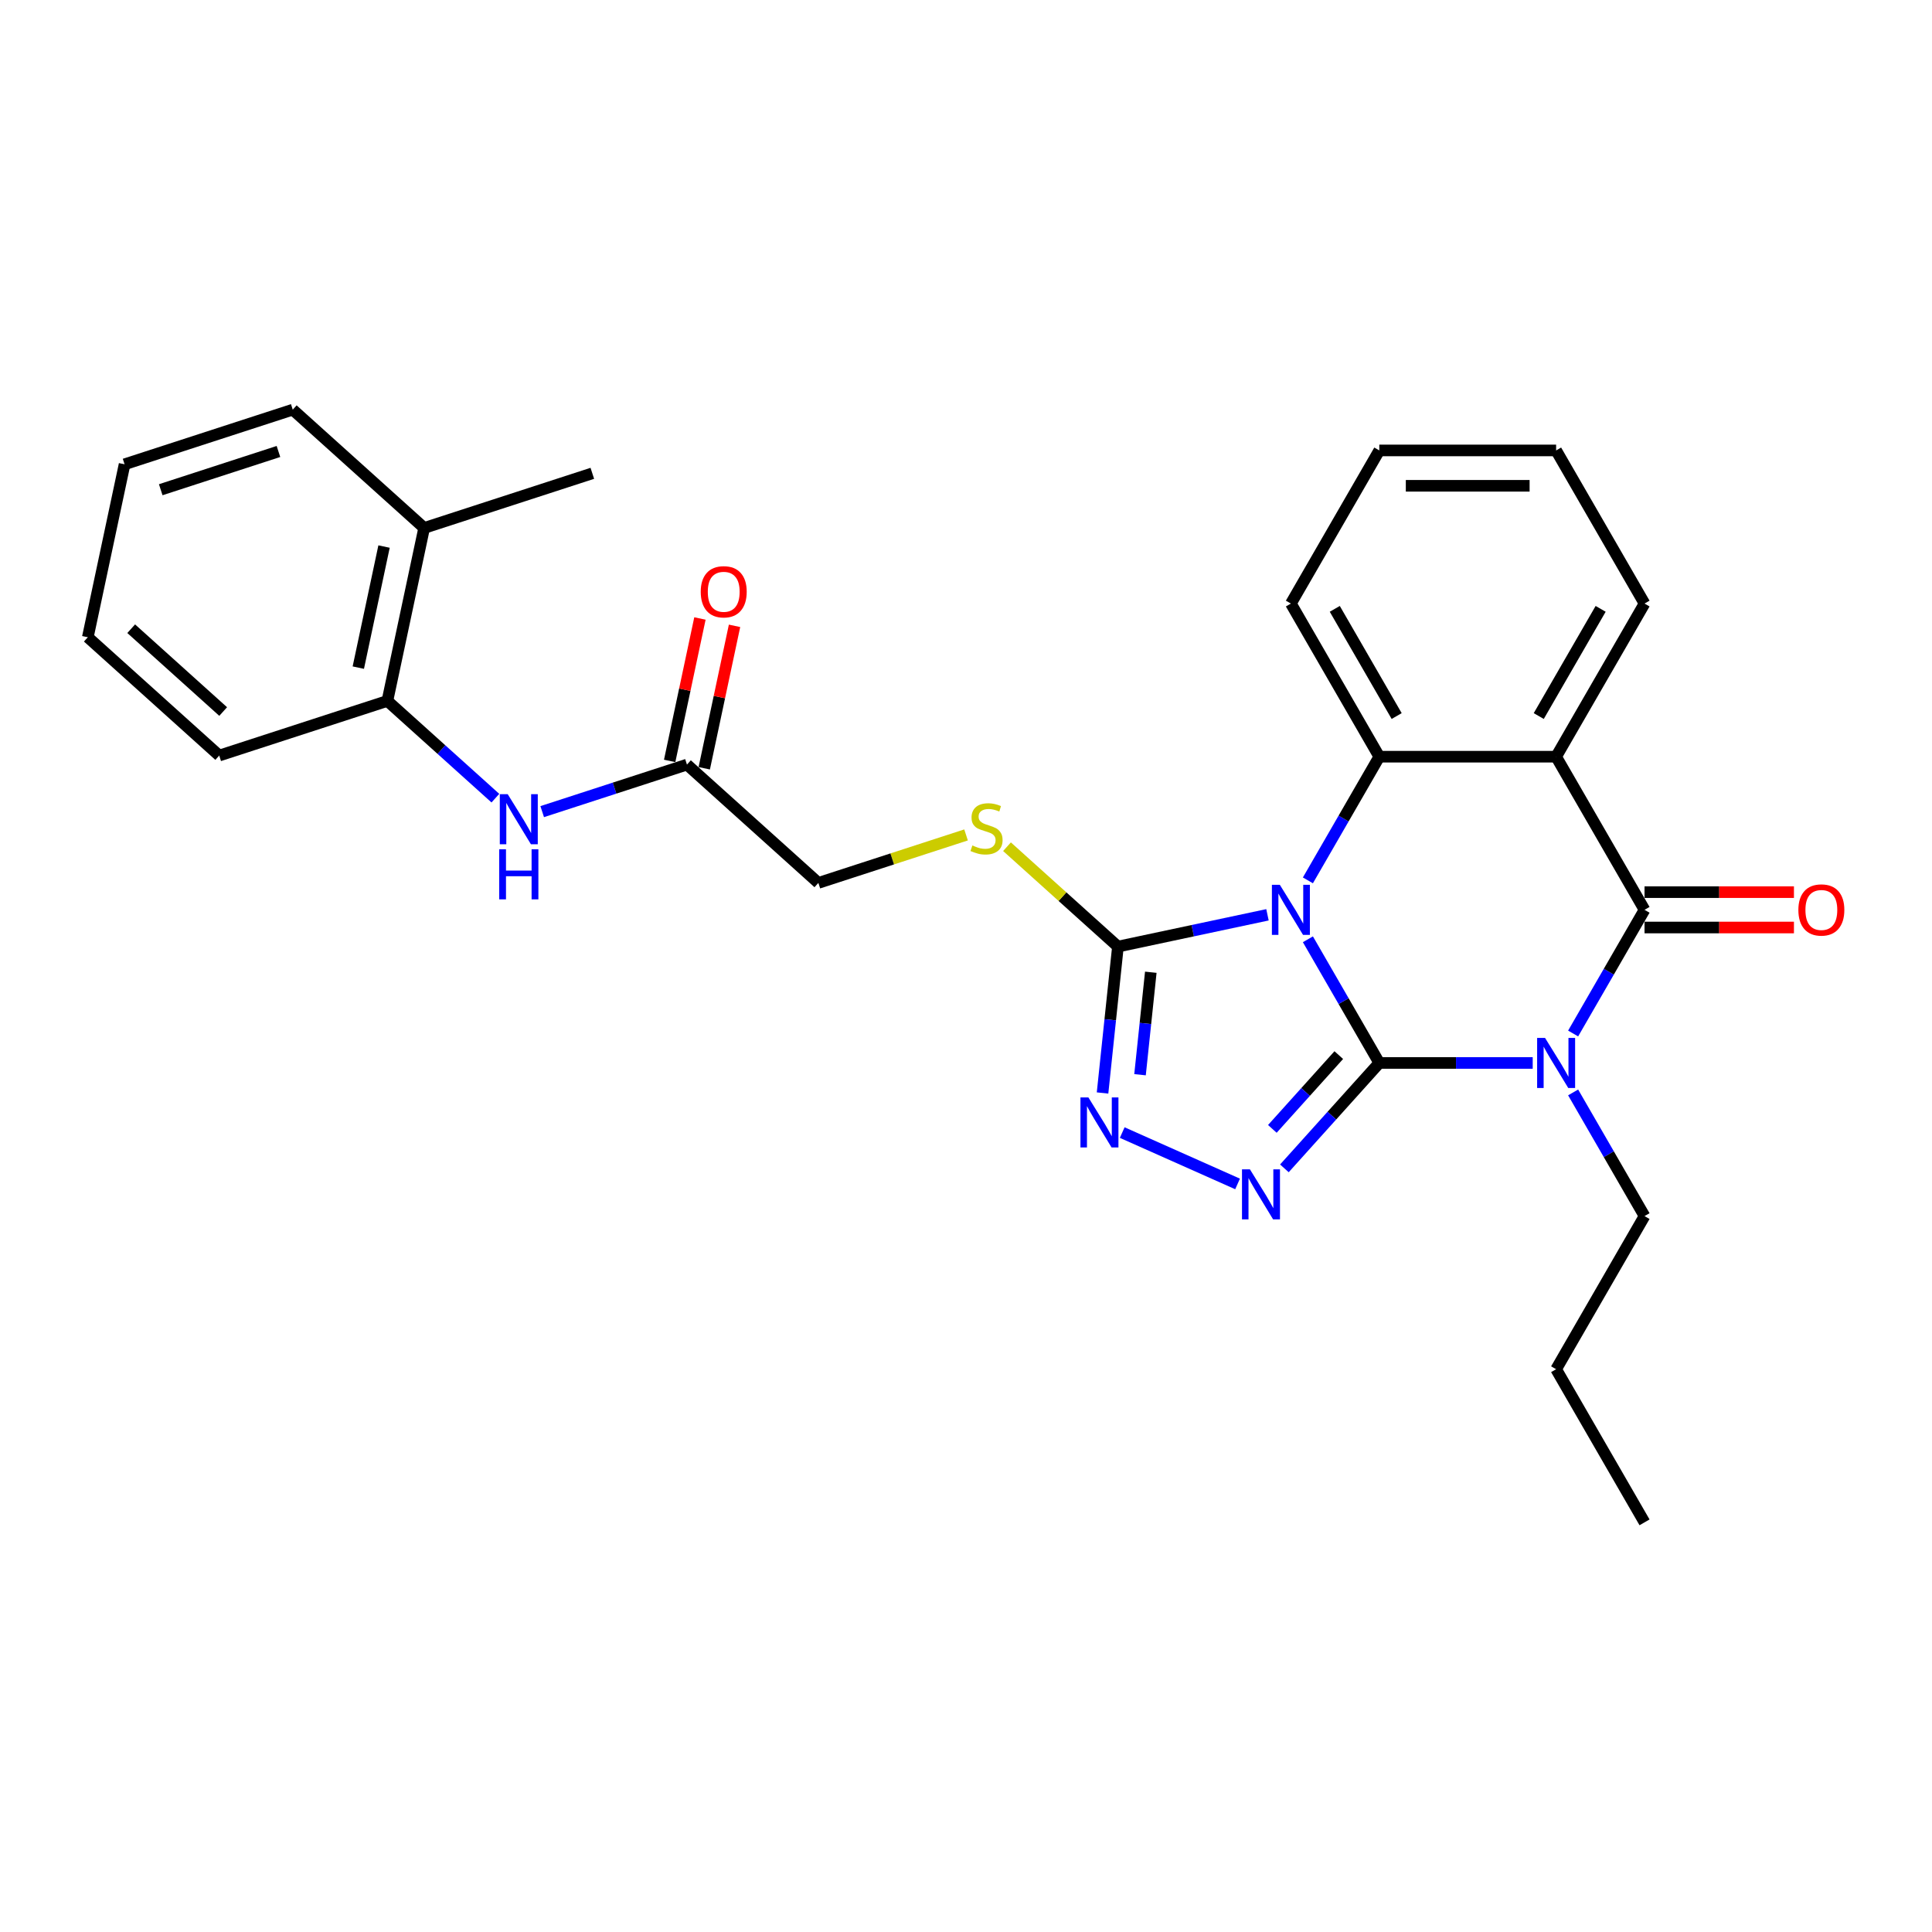<?xml version='1.0' encoding='iso-8859-1'?>
<svg version='1.1' baseProfile='full'
              xmlns='http://www.w3.org/2000/svg'
                      xmlns:rdkit='http://www.rdkit.org/xml'
                      xmlns:xlink='http://www.w3.org/1999/xlink'
                  xml:space='preserve'
width='1000px' height='1000px' viewBox='0 0 1000 1000'>
<!-- END OF HEADER -->
<rect style='opacity:1.0;fill:#FFFFFF;stroke:none' width='1000' height='1000' x='0' y='0'> </rect>
<path class='bond-0' d='M 713.924,550.185 L 695.445,518.179' style='fill:none;fill-rule:evenodd;stroke:#000000;stroke-width:6px;stroke-linecap:butt;stroke-linejoin:miter;stroke-opacity:1' />
<path class='bond-0' d='M 695.445,518.179 L 676.966,486.172' style='fill:none;fill-rule:evenodd;stroke:#0000FF;stroke-width:6px;stroke-linecap:butt;stroke-linejoin:miter;stroke-opacity:1' />
<path class='bond-1' d='M 713.924,550.185 L 753.626,550.185' style='fill:none;fill-rule:evenodd;stroke:#000000;stroke-width:6px;stroke-linecap:butt;stroke-linejoin:miter;stroke-opacity:1' />
<path class='bond-1' d='M 753.626,550.185 L 793.328,550.185' style='fill:none;fill-rule:evenodd;stroke:#0000FF;stroke-width:6px;stroke-linecap:butt;stroke-linejoin:miter;stroke-opacity:1' />
<path class='bond-3' d='M 713.924,550.185 L 689.362,577.463' style='fill:none;fill-rule:evenodd;stroke:#000000;stroke-width:6px;stroke-linecap:butt;stroke-linejoin:miter;stroke-opacity:1' />
<path class='bond-3' d='M 689.362,577.463 L 664.801,604.741' style='fill:none;fill-rule:evenodd;stroke:#0000FF;stroke-width:6px;stroke-linecap:butt;stroke-linejoin:miter;stroke-opacity:1' />
<path class='bond-3' d='M 692.952,546.12 L 675.759,565.215' style='fill:none;fill-rule:evenodd;stroke:#000000;stroke-width:6px;stroke-linecap:butt;stroke-linejoin:miter;stroke-opacity:1' />
<path class='bond-3' d='M 675.759,565.215 L 658.566,584.31' style='fill:none;fill-rule:evenodd;stroke:#0000FF;stroke-width:6px;stroke-linecap:butt;stroke-linejoin:miter;stroke-opacity:1' />
<path class='bond-5' d='M 676.966,455.677 L 695.445,423.67' style='fill:none;fill-rule:evenodd;stroke:#0000FF;stroke-width:6px;stroke-linecap:butt;stroke-linejoin:miter;stroke-opacity:1' />
<path class='bond-5' d='M 695.445,423.67 L 713.924,391.664' style='fill:none;fill-rule:evenodd;stroke:#000000;stroke-width:6px;stroke-linecap:butt;stroke-linejoin:miter;stroke-opacity:1' />
<path class='bond-6' d='M 656.045,473.5 L 617.343,481.727' style='fill:none;fill-rule:evenodd;stroke:#0000FF;stroke-width:6px;stroke-linecap:butt;stroke-linejoin:miter;stroke-opacity:1' />
<path class='bond-6' d='M 617.343,481.727 L 578.64,489.953' style='fill:none;fill-rule:evenodd;stroke:#000000;stroke-width:6px;stroke-linecap:butt;stroke-linejoin:miter;stroke-opacity:1' />
<path class='bond-2' d='M 814.249,534.937 L 832.728,502.931' style='fill:none;fill-rule:evenodd;stroke:#0000FF;stroke-width:6px;stroke-linecap:butt;stroke-linejoin:miter;stroke-opacity:1' />
<path class='bond-2' d='M 832.728,502.931 L 851.207,470.924' style='fill:none;fill-rule:evenodd;stroke:#000000;stroke-width:6px;stroke-linecap:butt;stroke-linejoin:miter;stroke-opacity:1' />
<path class='bond-14' d='M 814.249,565.433 L 832.728,597.439' style='fill:none;fill-rule:evenodd;stroke:#0000FF;stroke-width:6px;stroke-linecap:butt;stroke-linejoin:miter;stroke-opacity:1' />
<path class='bond-14' d='M 832.728,597.439 L 851.207,629.446' style='fill:none;fill-rule:evenodd;stroke:#000000;stroke-width:6px;stroke-linecap:butt;stroke-linejoin:miter;stroke-opacity:1' />
<path class='bond-4' d='M 851.207,470.924 L 805.446,391.664' style='fill:none;fill-rule:evenodd;stroke:#000000;stroke-width:6px;stroke-linecap:butt;stroke-linejoin:miter;stroke-opacity:1' />
<path class='bond-12' d='M 851.207,480.077 L 889.875,480.077' style='fill:none;fill-rule:evenodd;stroke:#000000;stroke-width:6px;stroke-linecap:butt;stroke-linejoin:miter;stroke-opacity:1' />
<path class='bond-12' d='M 889.875,480.077 L 928.543,480.077' style='fill:none;fill-rule:evenodd;stroke:#FF0000;stroke-width:6px;stroke-linecap:butt;stroke-linejoin:miter;stroke-opacity:1' />
<path class='bond-12' d='M 851.207,461.772 L 889.875,461.772' style='fill:none;fill-rule:evenodd;stroke:#000000;stroke-width:6px;stroke-linecap:butt;stroke-linejoin:miter;stroke-opacity:1' />
<path class='bond-12' d='M 889.875,461.772 L 928.543,461.772' style='fill:none;fill-rule:evenodd;stroke:#FF0000;stroke-width:6px;stroke-linecap:butt;stroke-linejoin:miter;stroke-opacity:1' />
<path class='bond-7' d='M 640.566,612.804 L 580.859,586.221' style='fill:none;fill-rule:evenodd;stroke:#0000FF;stroke-width:6px;stroke-linecap:butt;stroke-linejoin:miter;stroke-opacity:1' />
<path class='bond-17' d='M 805.446,391.664 L 851.207,312.403' style='fill:none;fill-rule:evenodd;stroke:#000000;stroke-width:6px;stroke-linecap:butt;stroke-linejoin:miter;stroke-opacity:1' />
<path class='bond-17' d='M 796.458,370.623 L 828.491,315.14' style='fill:none;fill-rule:evenodd;stroke:#000000;stroke-width:6px;stroke-linecap:butt;stroke-linejoin:miter;stroke-opacity:1' />
<path class='bond-29' d='M 805.446,391.664 L 713.924,391.664' style='fill:none;fill-rule:evenodd;stroke:#000000;stroke-width:6px;stroke-linecap:butt;stroke-linejoin:miter;stroke-opacity:1' />
<path class='bond-18' d='M 713.924,391.664 L 668.162,312.403' style='fill:none;fill-rule:evenodd;stroke:#000000;stroke-width:6px;stroke-linecap:butt;stroke-linejoin:miter;stroke-opacity:1' />
<path class='bond-18' d='M 722.912,370.623 L 690.879,315.14' style='fill:none;fill-rule:evenodd;stroke:#000000;stroke-width:6px;stroke-linecap:butt;stroke-linejoin:miter;stroke-opacity:1' />
<path class='bond-9' d='M 578.64,489.953 L 549.932,464.104' style='fill:none;fill-rule:evenodd;stroke:#000000;stroke-width:6px;stroke-linecap:butt;stroke-linejoin:miter;stroke-opacity:1' />
<path class='bond-9' d='M 549.932,464.104 L 521.224,438.255' style='fill:none;fill-rule:evenodd;stroke:#CCCC00;stroke-width:6px;stroke-linecap:butt;stroke-linejoin:miter;stroke-opacity:1' />
<path class='bond-28' d='M 578.64,489.953 L 574.658,527.84' style='fill:none;fill-rule:evenodd;stroke:#000000;stroke-width:6px;stroke-linecap:butt;stroke-linejoin:miter;stroke-opacity:1' />
<path class='bond-28' d='M 574.658,527.84 L 570.676,565.726' style='fill:none;fill-rule:evenodd;stroke:#0000FF;stroke-width:6px;stroke-linecap:butt;stroke-linejoin:miter;stroke-opacity:1' />
<path class='bond-28' d='M 595.65,503.232 L 592.862,529.753' style='fill:none;fill-rule:evenodd;stroke:#000000;stroke-width:6px;stroke-linecap:butt;stroke-linejoin:miter;stroke-opacity:1' />
<path class='bond-28' d='M 592.862,529.753 L 590.075,556.274' style='fill:none;fill-rule:evenodd;stroke:#0000FF;stroke-width:6px;stroke-linecap:butt;stroke-linejoin:miter;stroke-opacity:1' />
<path class='bond-8' d='M 280.644,420.099 L 318.106,407.927' style='fill:none;fill-rule:evenodd;stroke:#0000FF;stroke-width:6px;stroke-linecap:butt;stroke-linejoin:miter;stroke-opacity:1' />
<path class='bond-8' d='M 318.106,407.927 L 355.569,395.754' style='fill:none;fill-rule:evenodd;stroke:#000000;stroke-width:6px;stroke-linecap:butt;stroke-linejoin:miter;stroke-opacity:1' />
<path class='bond-11' d='M 256.408,413.125 L 228.46,387.961' style='fill:none;fill-rule:evenodd;stroke:#0000FF;stroke-width:6px;stroke-linecap:butt;stroke-linejoin:miter;stroke-opacity:1' />
<path class='bond-11' d='M 228.46,387.961 L 200.512,362.796' style='fill:none;fill-rule:evenodd;stroke:#000000;stroke-width:6px;stroke-linecap:butt;stroke-linejoin:miter;stroke-opacity:1' />
<path class='bond-16' d='M 500.028,432.156 L 461.805,444.575' style='fill:none;fill-rule:evenodd;stroke:#CCCC00;stroke-width:6px;stroke-linecap:butt;stroke-linejoin:miter;stroke-opacity:1' />
<path class='bond-16' d='M 461.805,444.575 L 423.583,456.995' style='fill:none;fill-rule:evenodd;stroke:#000000;stroke-width:6px;stroke-linecap:butt;stroke-linejoin:miter;stroke-opacity:1' />
<path class='bond-10' d='M 355.569,395.754 L 423.583,456.995' style='fill:none;fill-rule:evenodd;stroke:#000000;stroke-width:6px;stroke-linecap:butt;stroke-linejoin:miter;stroke-opacity:1' />
<path class='bond-13' d='M 364.521,397.657 L 372.356,360.794' style='fill:none;fill-rule:evenodd;stroke:#000000;stroke-width:6px;stroke-linecap:butt;stroke-linejoin:miter;stroke-opacity:1' />
<path class='bond-13' d='M 372.356,360.794 L 380.192,323.932' style='fill:none;fill-rule:evenodd;stroke:#FF0000;stroke-width:6px;stroke-linecap:butt;stroke-linejoin:miter;stroke-opacity:1' />
<path class='bond-13' d='M 346.617,393.851 L 354.452,356.989' style='fill:none;fill-rule:evenodd;stroke:#000000;stroke-width:6px;stroke-linecap:butt;stroke-linejoin:miter;stroke-opacity:1' />
<path class='bond-13' d='M 354.452,356.989 L 362.287,320.126' style='fill:none;fill-rule:evenodd;stroke:#FF0000;stroke-width:6px;stroke-linecap:butt;stroke-linejoin:miter;stroke-opacity:1' />
<path class='bond-15' d='M 200.512,362.796 L 219.54,273.274' style='fill:none;fill-rule:evenodd;stroke:#000000;stroke-width:6px;stroke-linecap:butt;stroke-linejoin:miter;stroke-opacity:1' />
<path class='bond-15' d='M 185.461,345.562 L 198.781,282.896' style='fill:none;fill-rule:evenodd;stroke:#000000;stroke-width:6px;stroke-linecap:butt;stroke-linejoin:miter;stroke-opacity:1' />
<path class='bond-19' d='M 200.512,362.796 L 113.469,391.078' style='fill:none;fill-rule:evenodd;stroke:#000000;stroke-width:6px;stroke-linecap:butt;stroke-linejoin:miter;stroke-opacity:1' />
<path class='bond-22' d='M 851.207,629.446 L 805.446,708.706' style='fill:none;fill-rule:evenodd;stroke:#000000;stroke-width:6px;stroke-linecap:butt;stroke-linejoin:miter;stroke-opacity:1' />
<path class='bond-20' d='M 219.54,273.274 L 306.583,244.992' style='fill:none;fill-rule:evenodd;stroke:#000000;stroke-width:6px;stroke-linecap:butt;stroke-linejoin:miter;stroke-opacity:1' />
<path class='bond-21' d='M 219.54,273.274 L 151.526,212.033' style='fill:none;fill-rule:evenodd;stroke:#000000;stroke-width:6px;stroke-linecap:butt;stroke-linejoin:miter;stroke-opacity:1' />
<path class='bond-23' d='M 851.207,312.403 L 805.446,233.143' style='fill:none;fill-rule:evenodd;stroke:#000000;stroke-width:6px;stroke-linecap:butt;stroke-linejoin:miter;stroke-opacity:1' />
<path class='bond-24' d='M 668.162,312.403 L 713.924,233.143' style='fill:none;fill-rule:evenodd;stroke:#000000;stroke-width:6px;stroke-linecap:butt;stroke-linejoin:miter;stroke-opacity:1' />
<path class='bond-25' d='M 113.469,391.078 L 45.455,329.837' style='fill:none;fill-rule:evenodd;stroke:#000000;stroke-width:6px;stroke-linecap:butt;stroke-linejoin:miter;stroke-opacity:1' />
<path class='bond-25' d='M 115.515,368.289 L 67.905,325.421' style='fill:none;fill-rule:evenodd;stroke:#000000;stroke-width:6px;stroke-linecap:butt;stroke-linejoin:miter;stroke-opacity:1' />
<path class='bond-31' d='M 151.526,212.033 L 64.483,240.315' style='fill:none;fill-rule:evenodd;stroke:#000000;stroke-width:6px;stroke-linecap:butt;stroke-linejoin:miter;stroke-opacity:1' />
<path class='bond-31' d='M 144.126,233.684 L 83.196,253.481' style='fill:none;fill-rule:evenodd;stroke:#000000;stroke-width:6px;stroke-linecap:butt;stroke-linejoin:miter;stroke-opacity:1' />
<path class='bond-26' d='M 805.446,708.706 L 851.207,787.967' style='fill:none;fill-rule:evenodd;stroke:#000000;stroke-width:6px;stroke-linecap:butt;stroke-linejoin:miter;stroke-opacity:1' />
<path class='bond-30' d='M 805.446,233.143 L 713.924,233.143' style='fill:none;fill-rule:evenodd;stroke:#000000;stroke-width:6px;stroke-linecap:butt;stroke-linejoin:miter;stroke-opacity:1' />
<path class='bond-30' d='M 791.718,251.447 L 727.652,251.447' style='fill:none;fill-rule:evenodd;stroke:#000000;stroke-width:6px;stroke-linecap:butt;stroke-linejoin:miter;stroke-opacity:1' />
<path class='bond-27' d='M 45.455,329.837 L 64.483,240.315' style='fill:none;fill-rule:evenodd;stroke:#000000;stroke-width:6px;stroke-linecap:butt;stroke-linejoin:miter;stroke-opacity:1' />
<path  class='atom-1' d='M 662.433 457.965
L 670.926 471.693
Q 671.768 473.048, 673.123 475.501
Q 674.478 477.953, 674.551 478.1
L 674.551 457.965
L 677.992 457.965
L 677.992 483.884
L 674.441 483.884
L 665.325 468.874
Q 664.264 467.117, 663.129 465.104
Q 662.03 463.09, 661.701 462.468
L 661.701 483.884
L 658.333 483.884
L 658.333 457.965
L 662.433 457.965
' fill='#0000FF'/>
<path  class='atom-2' d='M 799.717 537.225
L 808.21 550.954
Q 809.052 552.308, 810.406 554.761
Q 811.761 557.214, 811.834 557.36
L 811.834 537.225
L 815.275 537.225
L 815.275 563.145
L 811.724 563.145
L 802.609 548.135
Q 801.547 546.378, 800.412 544.364
Q 799.314 542.351, 798.984 541.728
L 798.984 563.145
L 795.616 563.145
L 795.616 537.225
L 799.717 537.225
' fill='#0000FF'/>
<path  class='atom-4' d='M 646.954 605.24
L 655.447 618.968
Q 656.289 620.323, 657.644 622.775
Q 658.998 625.228, 659.072 625.375
L 659.072 605.24
L 662.513 605.24
L 662.513 631.159
L 658.962 631.159
L 649.846 616.149
Q 648.784 614.392, 647.65 612.378
Q 646.551 610.365, 646.222 609.743
L 646.222 631.159
L 642.854 631.159
L 642.854 605.24
L 646.954 605.24
' fill='#0000FF'/>
<path  class='atom-8' d='M 563.344 568.014
L 571.838 581.743
Q 572.68 583.097, 574.034 585.55
Q 575.389 588.003, 575.462 588.149
L 575.462 568.014
L 578.903 568.014
L 578.903 593.933
L 575.352 593.933
L 566.236 578.924
Q 565.175 577.167, 564.04 575.153
Q 562.942 573.14, 562.612 572.517
L 562.612 593.933
L 559.244 593.933
L 559.244 568.014
L 563.344 568.014
' fill='#0000FF'/>
<path  class='atom-9' d='M 262.797 411.077
L 271.29 424.805
Q 272.132 426.159, 273.486 428.612
Q 274.841 431.065, 274.914 431.211
L 274.914 411.077
L 278.355 411.077
L 278.355 436.996
L 274.804 436.996
L 265.689 421.986
Q 264.627 420.229, 263.492 418.215
Q 262.394 416.202, 262.064 415.579
L 262.064 436.996
L 258.696 436.996
L 258.696 411.077
L 262.797 411.077
' fill='#0000FF'/>
<path  class='atom-9' d='M 258.385 439.588
L 261.9 439.588
L 261.9 450.607
L 275.152 450.607
L 275.152 439.588
L 278.667 439.588
L 278.667 465.507
L 275.152 465.507
L 275.152 453.536
L 261.9 453.536
L 261.9 465.507
L 258.385 465.507
L 258.385 439.588
' fill='#0000FF'/>
<path  class='atom-10' d='M 503.304 437.609
Q 503.597 437.718, 504.805 438.231
Q 506.013 438.743, 507.331 439.073
Q 508.686 439.366, 510.004 439.366
Q 512.456 439.366, 513.884 438.194
Q 515.312 436.986, 515.312 434.9
Q 515.312 433.472, 514.58 432.593
Q 513.884 431.715, 512.786 431.239
Q 511.688 430.763, 509.857 430.214
Q 507.551 429.518, 506.16 428.859
Q 504.805 428.2, 503.817 426.809
Q 502.865 425.418, 502.865 423.075
Q 502.865 419.817, 505.061 417.803
Q 507.295 415.79, 511.688 415.79
Q 514.69 415.79, 518.094 417.217
L 517.252 420.036
Q 514.14 418.755, 511.797 418.755
Q 509.271 418.755, 507.88 419.817
Q 506.489 420.842, 506.526 422.636
Q 506.526 424.027, 507.221 424.869
Q 507.953 425.711, 508.979 426.187
Q 510.04 426.663, 511.797 427.212
Q 514.14 427.944, 515.532 428.676
Q 516.923 429.408, 517.911 430.909
Q 518.936 432.374, 518.936 434.9
Q 518.936 438.487, 516.52 440.427
Q 514.14 442.331, 510.15 442.331
Q 507.844 442.331, 506.086 441.819
Q 504.366 441.343, 502.316 440.501
L 503.304 437.609
' fill='#CCCC00'/>
<path  class='atom-13' d='M 930.831 470.998
Q 930.831 464.774, 933.906 461.296
Q 936.982 457.818, 942.729 457.818
Q 948.477 457.818, 951.552 461.296
Q 954.627 464.774, 954.627 470.998
Q 954.627 477.294, 951.515 480.882
Q 948.404 484.433, 942.729 484.433
Q 937.018 484.433, 933.906 480.882
Q 930.831 477.331, 930.831 470.998
M 942.729 481.504
Q 946.683 481.504, 948.806 478.869
Q 950.966 476.196, 950.966 470.998
Q 950.966 465.909, 948.806 463.346
Q 946.683 460.747, 942.729 460.747
Q 938.775 460.747, 936.616 463.31
Q 934.492 465.872, 934.492 470.998
Q 934.492 476.233, 936.616 478.869
Q 938.775 481.504, 942.729 481.504
' fill='#FF0000'/>
<path  class='atom-14' d='M 362.699 306.305
Q 362.699 300.082, 365.775 296.604
Q 368.85 293.126, 374.597 293.126
Q 380.345 293.126, 383.42 296.604
Q 386.495 300.082, 386.495 306.305
Q 386.495 312.602, 383.383 316.19
Q 380.272 319.741, 374.597 319.741
Q 368.886 319.741, 365.775 316.19
Q 362.699 312.639, 362.699 306.305
M 374.597 316.812
Q 378.551 316.812, 380.674 314.176
Q 382.834 311.504, 382.834 306.305
Q 382.834 301.217, 380.674 298.654
Q 378.551 296.055, 374.597 296.055
Q 370.644 296.055, 368.484 298.617
Q 366.36 301.18, 366.36 306.305
Q 366.36 311.54, 368.484 314.176
Q 370.644 316.812, 374.597 316.812
' fill='#FF0000'/>
</svg>
